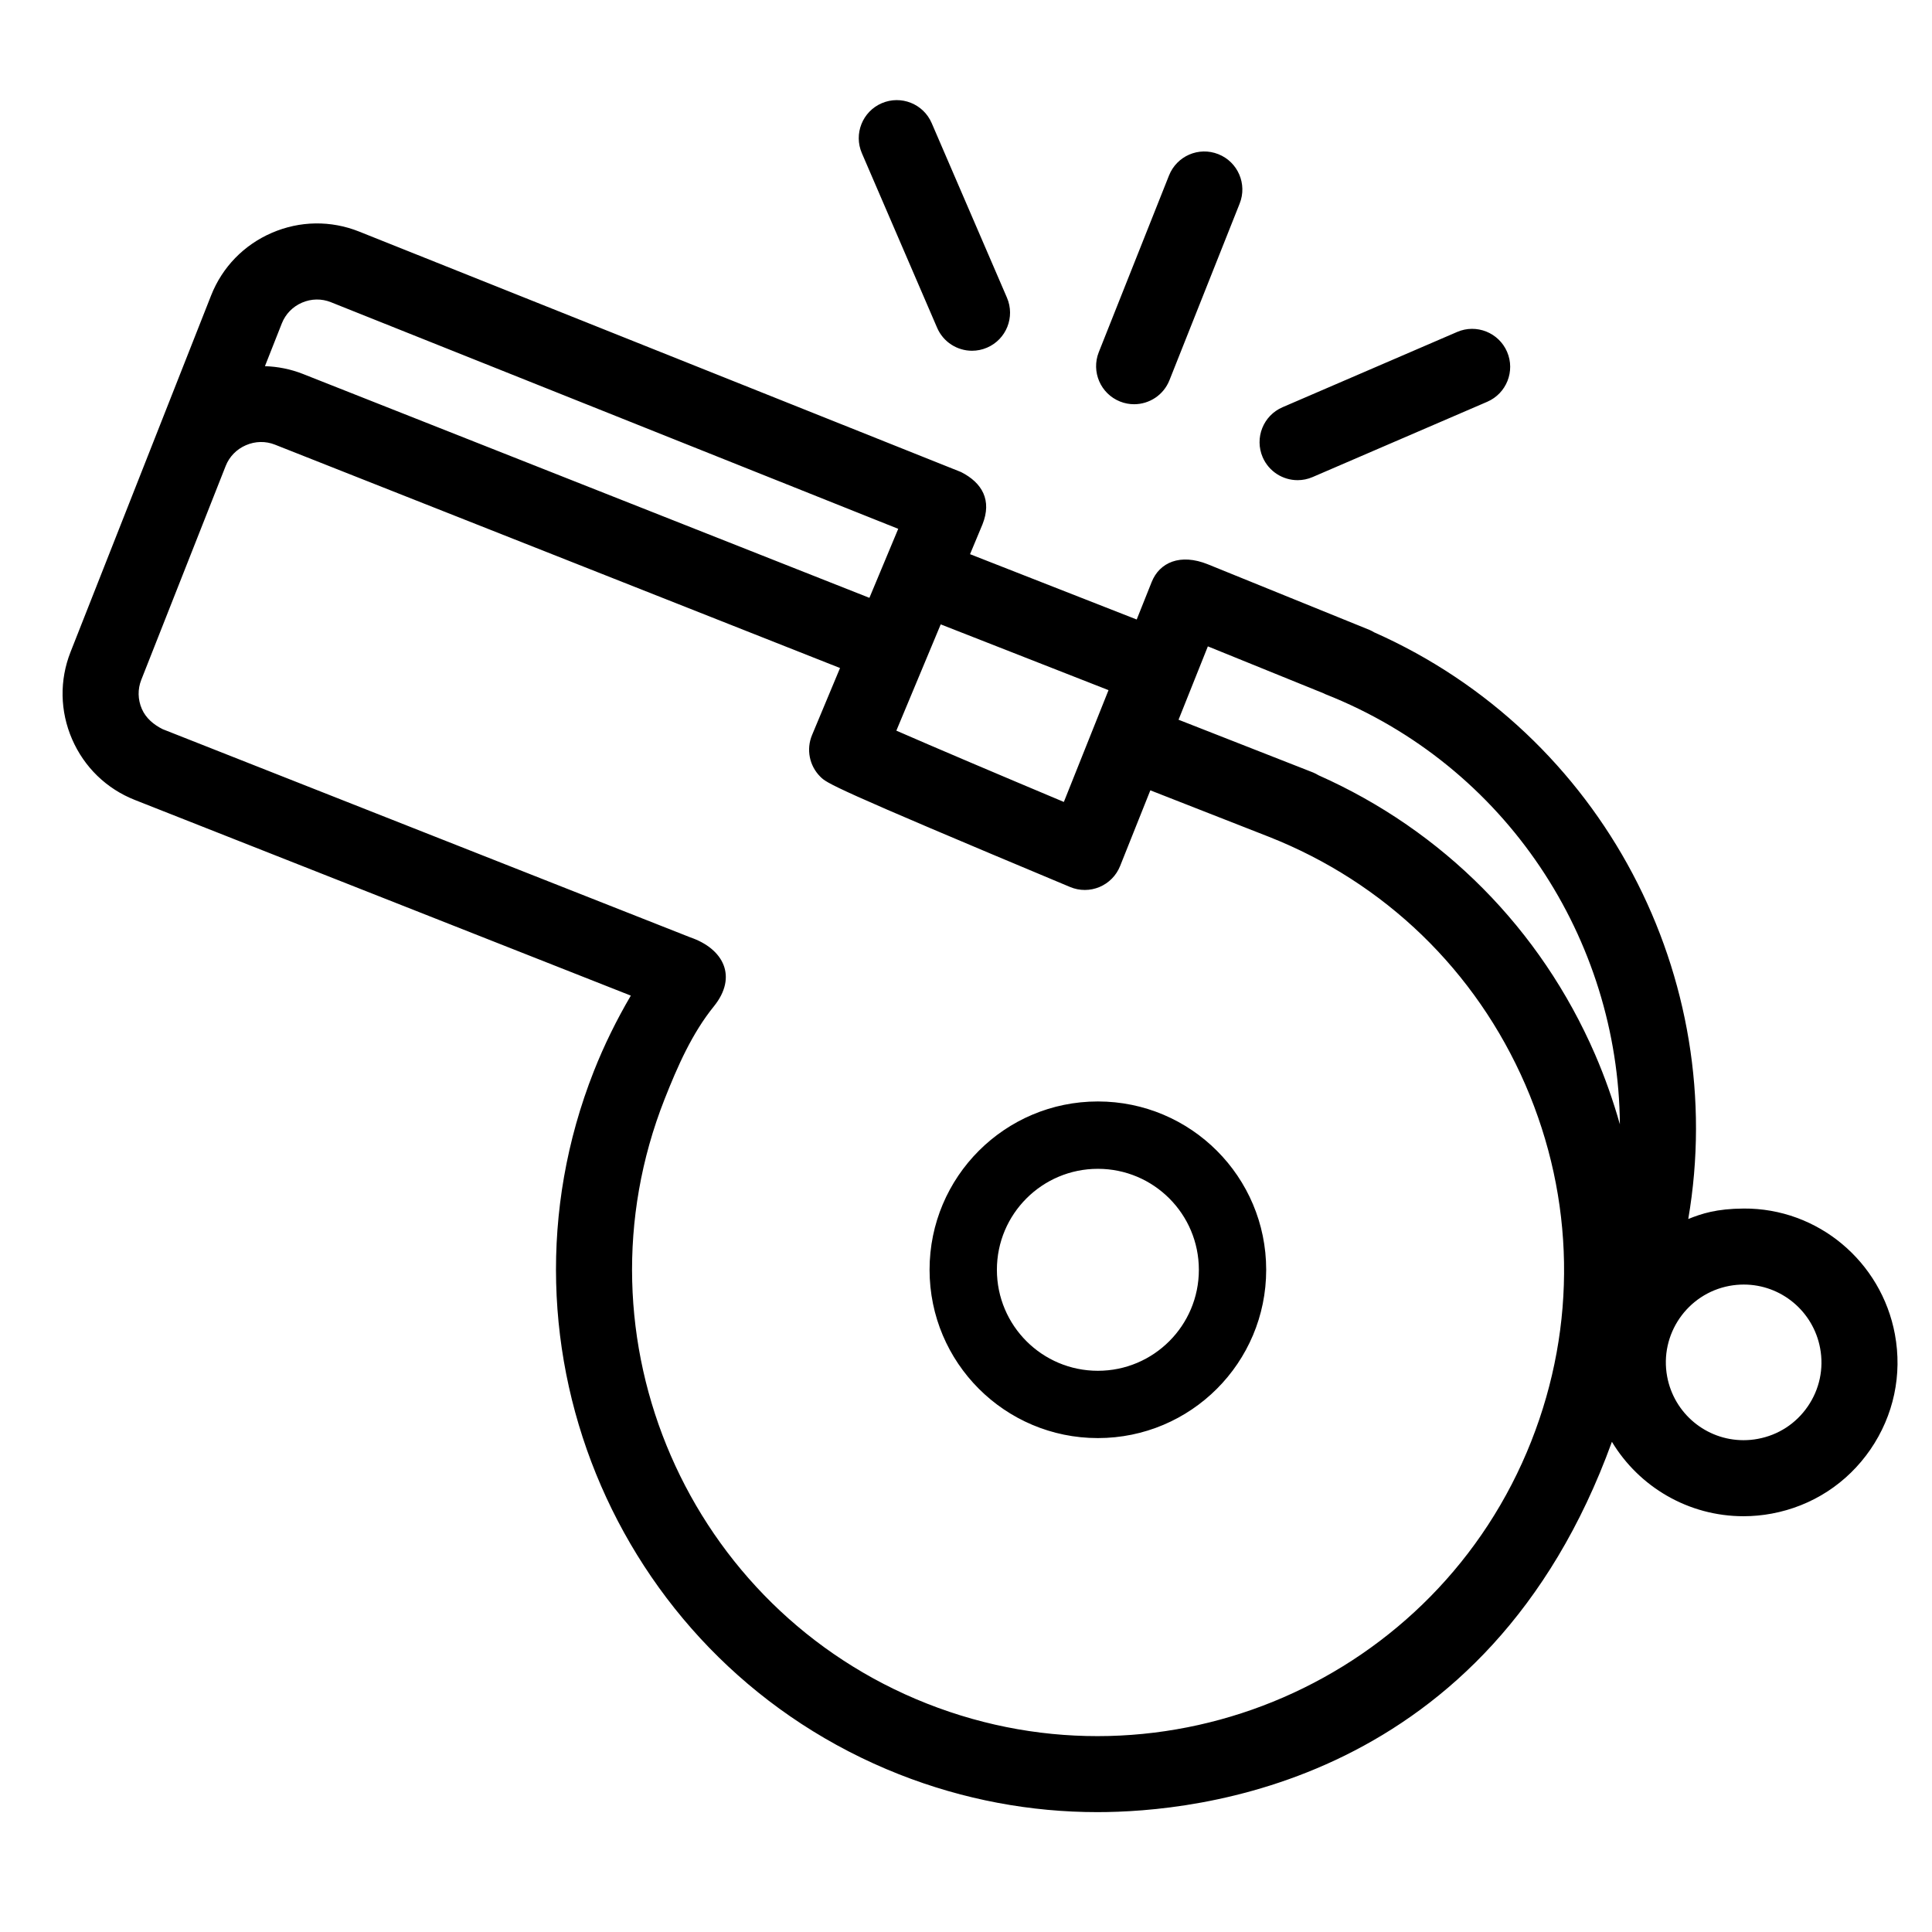 <?xml version="1.0" encoding="UTF-8"?>
<!-- Uploaded to: SVG Repo, www.svgrepo.com, Generator: SVG Repo Mixer Tools -->
<svg fill="#000000" width="800px" height="800px" version="1.1" viewBox="144 144 512 512" xmlns="http://www.w3.org/2000/svg">
 <path d="m487.88 271.25c1.336 0 2.684-0.266 3.984-0.828l46.262-19.945c5.113-2.203 7.461-8.133 5.266-13.238-2.207-5.117-8.152-7.473-13.246-5.262l-46.262 19.945c-5.113 2.203-7.461 8.133-5.266 13.238 1.648 3.812 5.363 6.09 9.262 6.09zm-47.051-20.84c1.223 0.488 2.484 0.715 3.719 0.715 4.012 0 7.801-2.41 9.367-6.359l18.609-46.82c2.055-5.168-0.469-11.027-5.637-13.082-5.203-2.074-11.035 0.473-13.09 5.644l-18.609 46.82c-2.051 5.168 0.473 11.027 5.641 13.082zm-48.48-19.543c1.641 3.809 5.356 6.086 9.254 6.086 1.328 0 2.684-0.266 3.984-0.828 5.113-2.203 7.461-8.133 5.266-13.238l-19.949-46.27c-2.207-5.109-8.117-7.457-13.238-5.262-5.109 2.203-7.465 8.133-5.262 13.238zm253.82 266.73c-3.594-19.305-20.434-33.441-40.047-33.32-7.273 0.047-11.109 1.336-14.715 2.769 10.922-63.656-22.5-128.52-83.258-155.48-0.371-0.211-0.734-0.438-1.145-0.605l-42.883-17.402c-7.367-2.977-12.852-0.488-14.914 4.676l-3.969 9.941-44.168-17.312 3.293-7.891c2.559-6.402-0.059-11.02-5.668-13.871l-159.53-63.734c-7.488-2.988-15.699-2.867-23.113 0.332-7.426 3.203-13.145 9.098-16.105 16.594l-37.25 94.48c-2.957 7.488-2.812 15.703 0.406 23.125 3.223 7.422 9.125 13.133 16.609 16.09l131.46 51.863c-3.75 6.394-7.055 13.082-9.801 20.035-29.07 73.656 7.211 157.24 80.871 186.32 17.246 6.805 35.035 10.027 52.539 10.027 26.082 0 103.44-7.281 136.39-98.137 7.203 11.941 20.258 19.719 34.875 19.719 2.492 0 5.008-0.23 7.473-0.691 10.707-1.988 20-8.027 26.164-17.004 6.16-8.977 8.477-19.816 6.481-30.527zm-208.4-170.7-11.836 29.629c-17.301-7.266-34.586-14.609-44.391-18.895l11.758-28.164zm-219.08-97.199c0.977-2.473 2.875-4.422 5.344-5.492 2.469-1.062 5.188-1.109 7.656-0.121l150.35 60.062-7.637 18.289-150.12-59.332c-3.258-1.289-6.66-1.953-10.07-2.066zm331.12 296.24c-24.992 63.324-96.844 94.531-160.16 69.531-63.324-25.004-94.516-96.855-69.527-160.18 3.445-8.711 7.254-17.418 13.059-24.59 6.359-7.867 2.578-15.262-6.238-18.285l-139.83-55.172c-2.336-1.164-4.445-2.887-5.523-5.371-1.078-2.484-1.133-5.219-0.152-7.699l22.363-56.668c0.977-2.484 2.887-4.445 5.367-5.516 2.481-1.082 5.215-1.129 7.691-0.152l149.76 59.199-7.422 17.773c-1.57 3.773-0.715 8.117 2.176 11.008 1.773 1.773 2.66 2.664 66.215 29.25 1.25 0.523 2.57 0.785 3.898 0.785 1.324 0 2.648-0.262 3.894-0.785 2.492-1.047 4.457-3.043 5.461-5.559l8.012-20.059 31.469 12.332c30.66 12.113 54.777 35.43 67.91 65.672 13.121 30.262 13.688 63.809 1.578 94.48zm16.902-102.5c-14.438-33.277-40.336-59.332-73.285-73.98-0.453-0.266-0.918-0.527-1.422-0.73l-4.106-1.613c-0.074-0.023-0.141-0.059-0.211-0.09-0.02-0.004-0.039-0.012-0.059-0.016l-31.301-12.273 7.769-19.441 30.742 12.473c0.121 0.055 0.223 0.125 0.344 0.176 48.176 19.016 77.707 65.148 78.102 114.01-1.773-6.25-3.945-12.445-6.574-18.516zm56.367 93.281c-3.113 4.539-7.812 7.594-13.227 8.594-1.254 0.238-2.535 0.352-3.797 0.352-9.914 0-18.426-7.09-20.242-16.867-2.074-11.164 5.332-21.941 16.504-24.027 1.254-0.23 2.535-0.348 3.797-0.348 9.91 0 18.418 7.09 20.238 16.859 1.012 5.418-0.156 10.898-3.273 15.438zm-188.13-80.82c-24.637 0-44.605 19.973-44.605 44.605 0 24.637 19.973 44.605 44.605 44.605 24.641 0 44.605-19.973 44.605-44.605 0-24.637-19.969-44.605-44.605-44.605zm0 71.375c-14.781 0-26.762-11.984-26.762-26.762 0-14.785 11.984-26.762 26.762-26.762 14.785 0 26.762 11.98 26.762 26.762 0 14.773-11.98 26.762-26.762 26.762z"/>
</svg>